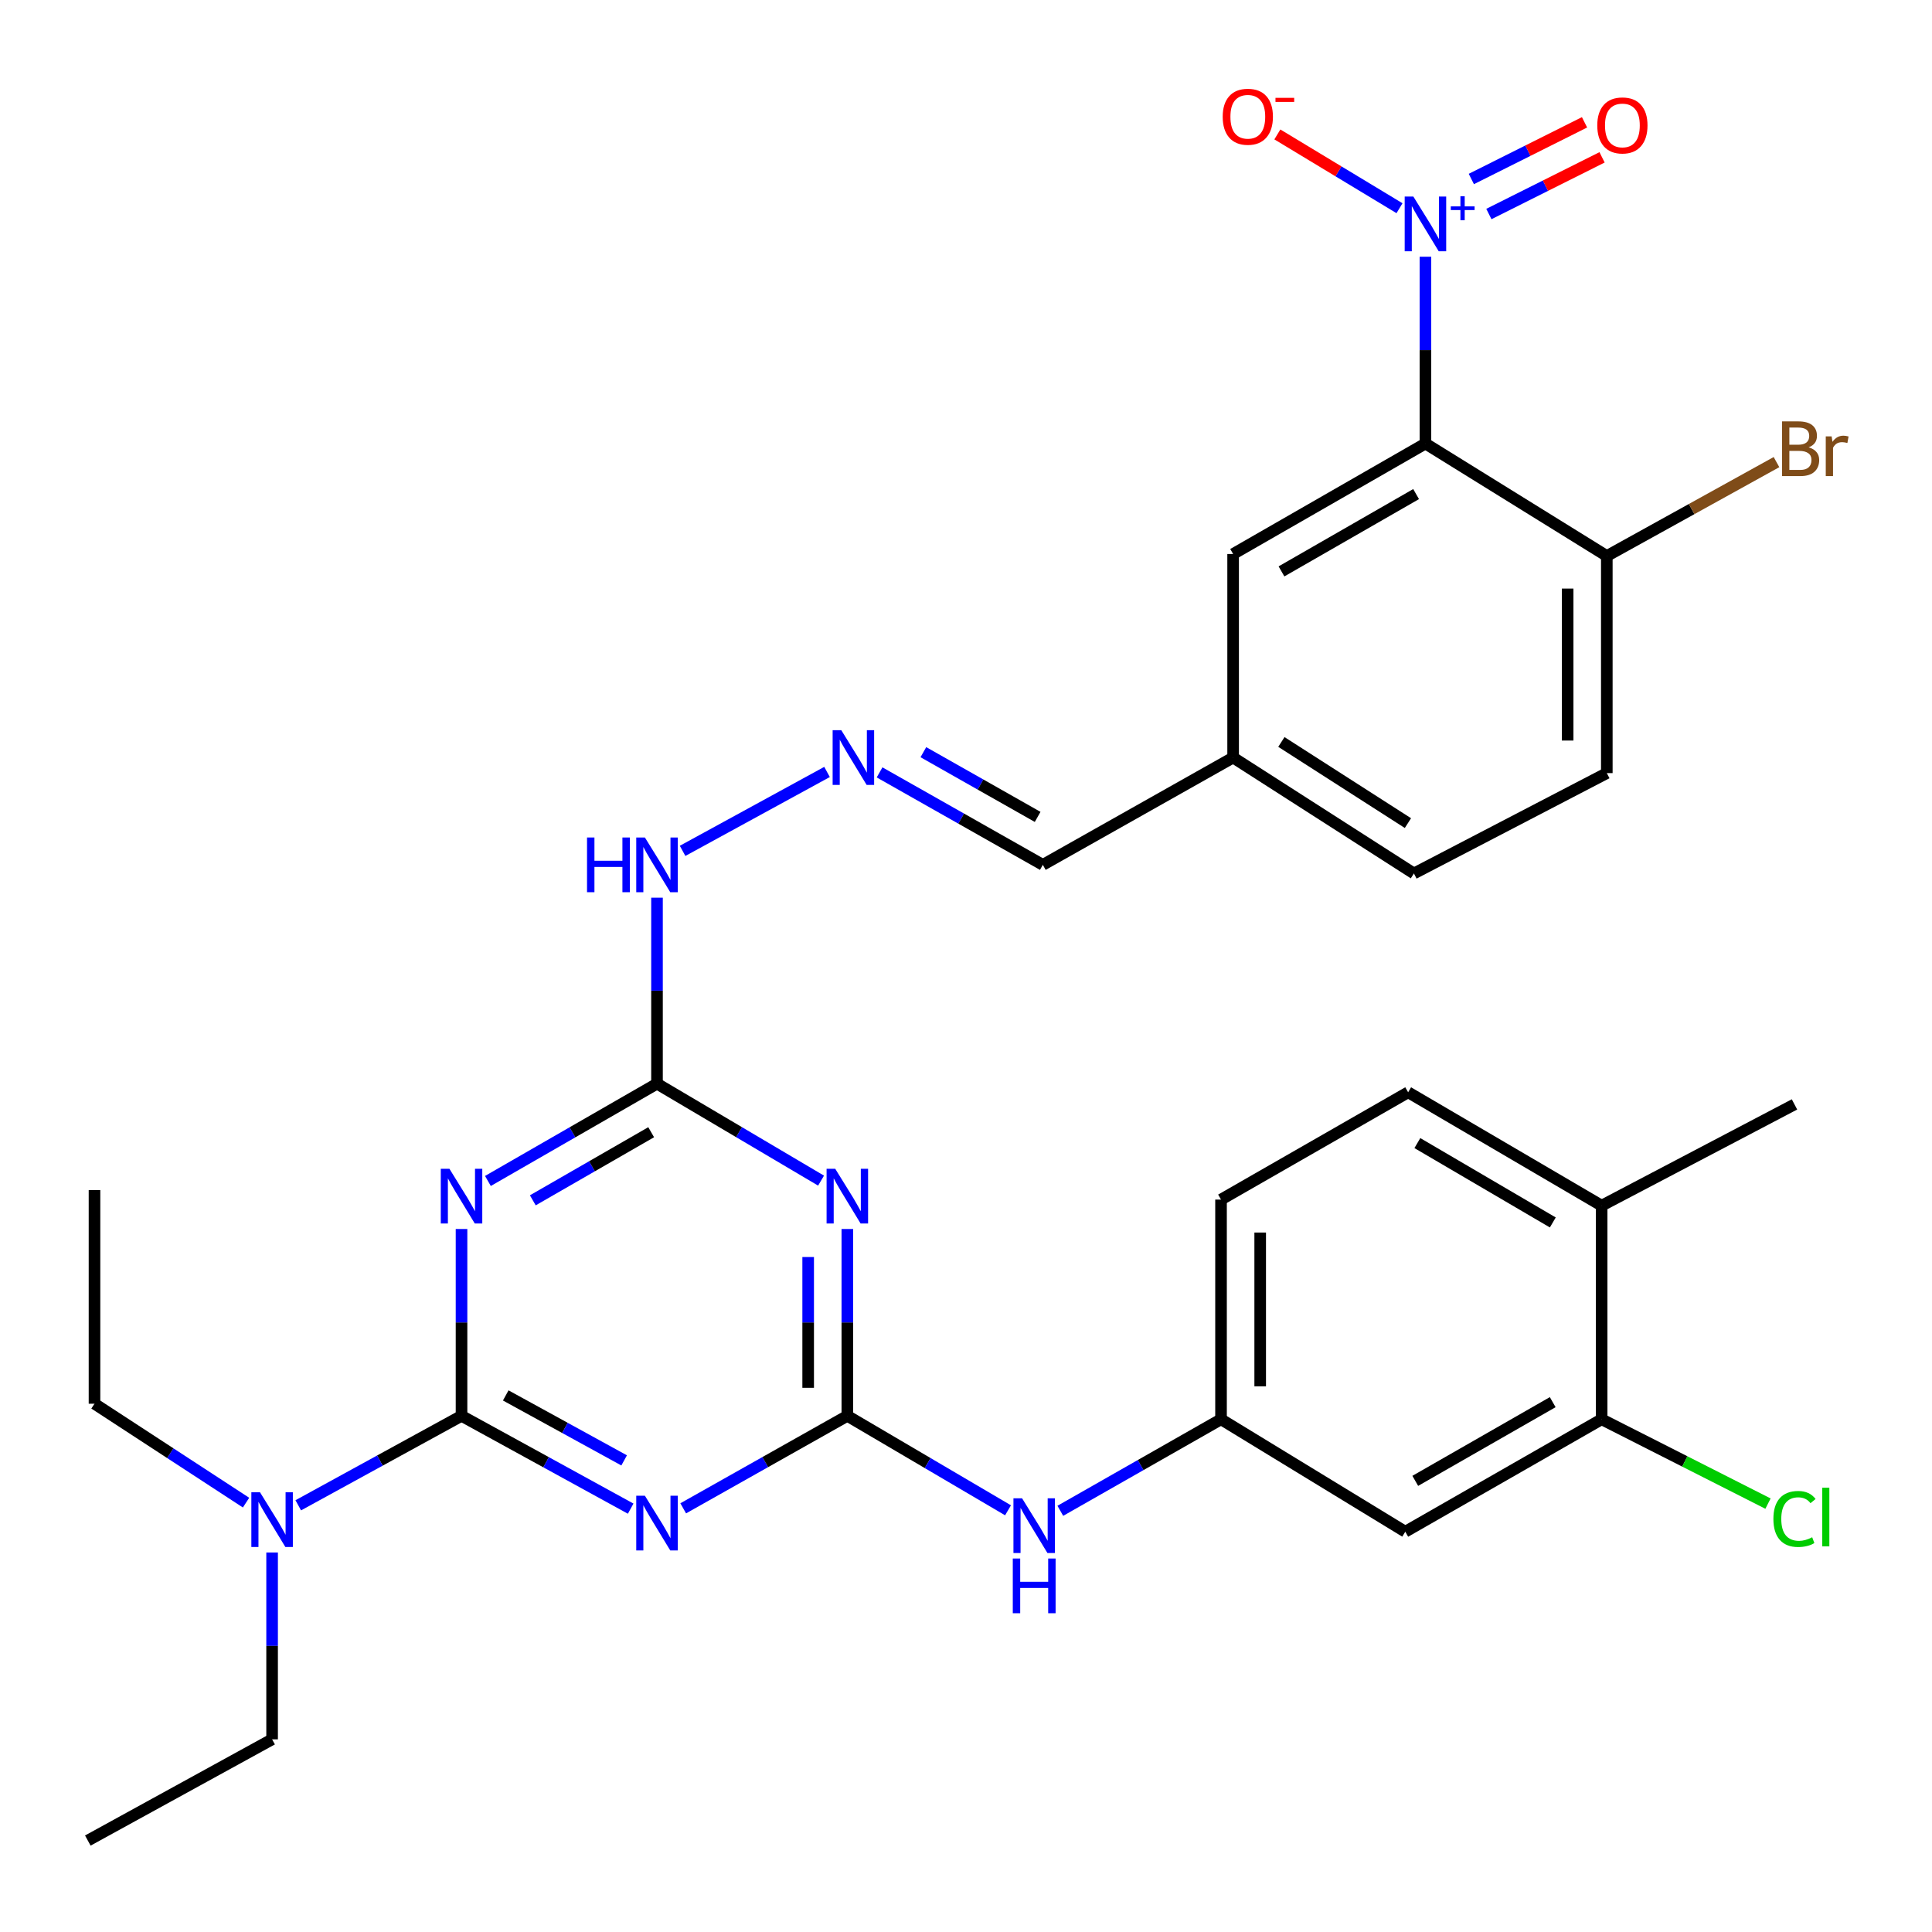 <?xml version='1.0' encoding='iso-8859-1'?>
<svg version='1.1' baseProfile='full'
              xmlns='http://www.w3.org/2000/svg'
                      xmlns:rdkit='http://www.rdkit.org/xml'
                      xmlns:xlink='http://www.w3.org/1999/xlink'
                  xml:space='preserve'
width='1000px' height='1000px' viewBox='0 0 1000 1000'>
<!-- END OF HEADER -->
<rect style='opacity:1.0;fill:#FFFFFF;stroke:none' width='1000' height='1000' x='0' y='0'> </rect>
<path class='bond-0' d='M 238.886,732.837 L 282.662,756.857' style='fill:none;fill-rule:evenodd;stroke:#000000;stroke-width:6px;stroke-linecap:butt;stroke-linejoin:miter;stroke-opacity:1' />
<path class='bond-0' d='M 282.662,756.857 L 326.437,780.877' style='fill:none;fill-rule:evenodd;stroke:#0000FF;stroke-width:6px;stroke-linecap:butt;stroke-linejoin:miter;stroke-opacity:1' />
<path class='bond-0' d='M 261.771,722.269 L 292.414,739.083' style='fill:none;fill-rule:evenodd;stroke:#000000;stroke-width:6px;stroke-linecap:butt;stroke-linejoin:miter;stroke-opacity:1' />
<path class='bond-0' d='M 292.414,739.083 L 323.057,755.897' style='fill:none;fill-rule:evenodd;stroke:#0000FF;stroke-width:6px;stroke-linecap:butt;stroke-linejoin:miter;stroke-opacity:1' />
<path class='bond-1' d='M 238.886,732.837 L 238.886,684.483' style='fill:none;fill-rule:evenodd;stroke:#000000;stroke-width:6px;stroke-linecap:butt;stroke-linejoin:miter;stroke-opacity:1' />
<path class='bond-1' d='M 238.886,684.483 L 238.886,636.128' style='fill:none;fill-rule:evenodd;stroke:#0000FF;stroke-width:6px;stroke-linecap:butt;stroke-linejoin:miter;stroke-opacity:1' />
<path class='bond-9' d='M 238.886,732.837 L 196.631,755.991' style='fill:none;fill-rule:evenodd;stroke:#000000;stroke-width:6px;stroke-linecap:butt;stroke-linejoin:miter;stroke-opacity:1' />
<path class='bond-9' d='M 196.631,755.991 L 154.376,779.145' style='fill:none;fill-rule:evenodd;stroke:#0000FF;stroke-width:6px;stroke-linecap:butt;stroke-linejoin:miter;stroke-opacity:1' />
<path class='bond-2' d='M 353.629,780.708 L 396.105,756.772' style='fill:none;fill-rule:evenodd;stroke:#0000FF;stroke-width:6px;stroke-linecap:butt;stroke-linejoin:miter;stroke-opacity:1' />
<path class='bond-2' d='M 396.105,756.772 L 438.58,732.837' style='fill:none;fill-rule:evenodd;stroke:#000000;stroke-width:6px;stroke-linecap:butt;stroke-linejoin:miter;stroke-opacity:1' />
<path class='bond-6' d='M 252.544,611.266 L 296.303,586.086' style='fill:none;fill-rule:evenodd;stroke:#0000FF;stroke-width:6px;stroke-linecap:butt;stroke-linejoin:miter;stroke-opacity:1' />
<path class='bond-6' d='M 296.303,586.086 L 340.062,560.907' style='fill:none;fill-rule:evenodd;stroke:#000000;stroke-width:6px;stroke-linecap:butt;stroke-linejoin:miter;stroke-opacity:1' />
<path class='bond-6' d='M 275.783,621.284 L 306.415,603.658' style='fill:none;fill-rule:evenodd;stroke:#0000FF;stroke-width:6px;stroke-linecap:butt;stroke-linejoin:miter;stroke-opacity:1' />
<path class='bond-6' d='M 306.415,603.658 L 337.046,586.033' style='fill:none;fill-rule:evenodd;stroke:#000000;stroke-width:6px;stroke-linecap:butt;stroke-linejoin:miter;stroke-opacity:1' />
<path class='bond-7' d='M 438.58,732.837 L 480.166,757.284' style='fill:none;fill-rule:evenodd;stroke:#000000;stroke-width:6px;stroke-linecap:butt;stroke-linejoin:miter;stroke-opacity:1' />
<path class='bond-7' d='M 480.166,757.284 L 521.751,781.731' style='fill:none;fill-rule:evenodd;stroke:#0000FF;stroke-width:6px;stroke-linecap:butt;stroke-linejoin:miter;stroke-opacity:1' />
<path class='bond-32' d='M 438.58,732.837 L 438.58,684.483' style='fill:none;fill-rule:evenodd;stroke:#000000;stroke-width:6px;stroke-linecap:butt;stroke-linejoin:miter;stroke-opacity:1' />
<path class='bond-32' d='M 438.58,684.483 L 438.58,636.128' style='fill:none;fill-rule:evenodd;stroke:#0000FF;stroke-width:6px;stroke-linecap:butt;stroke-linejoin:miter;stroke-opacity:1' />
<path class='bond-32' d='M 418.307,718.331 L 418.307,684.483' style='fill:none;fill-rule:evenodd;stroke:#000000;stroke-width:6px;stroke-linecap:butt;stroke-linejoin:miter;stroke-opacity:1' />
<path class='bond-32' d='M 418.307,684.483 L 418.307,650.635' style='fill:none;fill-rule:evenodd;stroke:#0000FF;stroke-width:6px;stroke-linecap:butt;stroke-linejoin:miter;stroke-opacity:1' />
<path class='bond-3' d='M 737.806,132.884 L 737.806,181.233' style='fill:none;fill-rule:evenodd;stroke:#0000FF;stroke-width:6px;stroke-linecap:butt;stroke-linejoin:miter;stroke-opacity:1' />
<path class='bond-3' d='M 737.806,181.233 L 737.806,229.582' style='fill:none;fill-rule:evenodd;stroke:#000000;stroke-width:6px;stroke-linecap:butt;stroke-linejoin:miter;stroke-opacity:1' />
<path class='bond-12' d='M 724.38,107.771 L 692.769,88.676' style='fill:none;fill-rule:evenodd;stroke:#0000FF;stroke-width:6px;stroke-linecap:butt;stroke-linejoin:miter;stroke-opacity:1' />
<path class='bond-12' d='M 692.769,88.676 L 661.159,69.581' style='fill:none;fill-rule:evenodd;stroke:#FF0000;stroke-width:6px;stroke-linecap:butt;stroke-linejoin:miter;stroke-opacity:1' />
<path class='bond-15' d='M 770.639,110.777 L 799.933,96.109' style='fill:none;fill-rule:evenodd;stroke:#0000FF;stroke-width:6px;stroke-linecap:butt;stroke-linejoin:miter;stroke-opacity:1' />
<path class='bond-15' d='M 799.933,96.109 L 829.227,81.441' style='fill:none;fill-rule:evenodd;stroke:#FF0000;stroke-width:6px;stroke-linecap:butt;stroke-linejoin:miter;stroke-opacity:1' />
<path class='bond-15' d='M 761.562,92.649 L 790.856,77.981' style='fill:none;fill-rule:evenodd;stroke:#0000FF;stroke-width:6px;stroke-linecap:butt;stroke-linejoin:miter;stroke-opacity:1' />
<path class='bond-15' d='M 790.856,77.981 L 820.15,63.313' style='fill:none;fill-rule:evenodd;stroke:#FF0000;stroke-width:6px;stroke-linecap:butt;stroke-linejoin:miter;stroke-opacity:1' />
<path class='bond-4' d='M 424.979,611.088 L 382.521,585.997' style='fill:none;fill-rule:evenodd;stroke:#0000FF;stroke-width:6px;stroke-linecap:butt;stroke-linejoin:miter;stroke-opacity:1' />
<path class='bond-4' d='M 382.521,585.997 L 340.062,560.907' style='fill:none;fill-rule:evenodd;stroke:#000000;stroke-width:6px;stroke-linecap:butt;stroke-linejoin:miter;stroke-opacity:1' />
<path class='bond-5' d='M 737.806,229.582 L 638.263,286.753' style='fill:none;fill-rule:evenodd;stroke:#000000;stroke-width:6px;stroke-linecap:butt;stroke-linejoin:miter;stroke-opacity:1' />
<path class='bond-5' d='M 732.971,255.737 L 663.291,295.757' style='fill:none;fill-rule:evenodd;stroke:#000000;stroke-width:6px;stroke-linecap:butt;stroke-linejoin:miter;stroke-opacity:1' />
<path class='bond-34' d='M 737.806,229.582 L 831.683,287.789' style='fill:none;fill-rule:evenodd;stroke:#000000;stroke-width:6px;stroke-linecap:butt;stroke-linejoin:miter;stroke-opacity:1' />
<path class='bond-16' d='M 340.062,560.907 L 340.062,512.772' style='fill:none;fill-rule:evenodd;stroke:#000000;stroke-width:6px;stroke-linecap:butt;stroke-linejoin:miter;stroke-opacity:1' />
<path class='bond-16' d='M 340.062,512.772 L 340.062,464.637' style='fill:none;fill-rule:evenodd;stroke:#0000FF;stroke-width:6px;stroke-linecap:butt;stroke-linejoin:miter;stroke-opacity:1' />
<path class='bond-17' d='M 548.818,781.992 L 590.409,758.304' style='fill:none;fill-rule:evenodd;stroke:#0000FF;stroke-width:6px;stroke-linecap:butt;stroke-linejoin:miter;stroke-opacity:1' />
<path class='bond-17' d='M 590.409,758.304 L 632.001,734.617' style='fill:none;fill-rule:evenodd;stroke:#000000;stroke-width:6px;stroke-linecap:butt;stroke-linejoin:miter;stroke-opacity:1' />
<path class='bond-8' d='M 829.003,734.617 L 727.365,792.813' style='fill:none;fill-rule:evenodd;stroke:#000000;stroke-width:6px;stroke-linecap:butt;stroke-linejoin:miter;stroke-opacity:1' />
<path class='bond-8' d='M 803.683,725.753 L 732.537,766.49' style='fill:none;fill-rule:evenodd;stroke:#000000;stroke-width:6px;stroke-linecap:butt;stroke-linejoin:miter;stroke-opacity:1' />
<path class='bond-23' d='M 829.003,734.617 L 872.056,756.442' style='fill:none;fill-rule:evenodd;stroke:#000000;stroke-width:6px;stroke-linecap:butt;stroke-linejoin:miter;stroke-opacity:1' />
<path class='bond-23' d='M 872.056,756.442 L 915.109,778.267' style='fill:none;fill-rule:evenodd;stroke:#00CC00;stroke-width:6px;stroke-linecap:butt;stroke-linejoin:miter;stroke-opacity:1' />
<path class='bond-33' d='M 829.003,734.617 L 829.003,624.047' style='fill:none;fill-rule:evenodd;stroke:#000000;stroke-width:6px;stroke-linecap:butt;stroke-linejoin:miter;stroke-opacity:1' />
<path class='bond-27' d='M 140.841,803.565 L 140.841,851.925' style='fill:none;fill-rule:evenodd;stroke:#0000FF;stroke-width:6px;stroke-linecap:butt;stroke-linejoin:miter;stroke-opacity:1' />
<path class='bond-27' d='M 140.841,851.925 L 140.841,900.285' style='fill:none;fill-rule:evenodd;stroke:#000000;stroke-width:6px;stroke-linecap:butt;stroke-linejoin:miter;stroke-opacity:1' />
<path class='bond-28' d='M 127.357,777.761 L 88.135,752.162' style='fill:none;fill-rule:evenodd;stroke:#0000FF;stroke-width:6px;stroke-linecap:butt;stroke-linejoin:miter;stroke-opacity:1' />
<path class='bond-28' d='M 88.135,752.162 L 48.912,726.564' style='fill:none;fill-rule:evenodd;stroke:#000000;stroke-width:6px;stroke-linecap:butt;stroke-linejoin:miter;stroke-opacity:1' />
<path class='bond-10' d='M 831.683,287.789 L 831.683,400.16' style='fill:none;fill-rule:evenodd;stroke:#000000;stroke-width:6px;stroke-linecap:butt;stroke-linejoin:miter;stroke-opacity:1' />
<path class='bond-10' d='M 811.41,304.645 L 811.41,383.305' style='fill:none;fill-rule:evenodd;stroke:#000000;stroke-width:6px;stroke-linecap:butt;stroke-linejoin:miter;stroke-opacity:1' />
<path class='bond-25' d='M 831.683,287.789 L 875.594,263.486' style='fill:none;fill-rule:evenodd;stroke:#000000;stroke-width:6px;stroke-linecap:butt;stroke-linejoin:miter;stroke-opacity:1' />
<path class='bond-25' d='M 875.594,263.486 L 919.506,239.184' style='fill:none;fill-rule:evenodd;stroke:#7F4C19;stroke-width:6px;stroke-linecap:butt;stroke-linejoin:miter;stroke-opacity:1' />
<path class='bond-11' d='M 727.365,792.813 L 632.001,734.617' style='fill:none;fill-rule:evenodd;stroke:#000000;stroke-width:6px;stroke-linecap:butt;stroke-linejoin:miter;stroke-opacity:1' />
<path class='bond-13' d='M 428.075,399.558 L 353.31,440.408' style='fill:none;fill-rule:evenodd;stroke:#0000FF;stroke-width:6px;stroke-linecap:butt;stroke-linejoin:miter;stroke-opacity:1' />
<path class='bond-21' d='M 455.269,399.786 L 497.518,423.716' style='fill:none;fill-rule:evenodd;stroke:#0000FF;stroke-width:6px;stroke-linecap:butt;stroke-linejoin:miter;stroke-opacity:1' />
<path class='bond-21' d='M 497.518,423.716 L 539.767,447.645' style='fill:none;fill-rule:evenodd;stroke:#000000;stroke-width:6px;stroke-linecap:butt;stroke-linejoin:miter;stroke-opacity:1' />
<path class='bond-21' d='M 477.935,389.325 L 507.509,406.075' style='fill:none;fill-rule:evenodd;stroke:#0000FF;stroke-width:6px;stroke-linecap:butt;stroke-linejoin:miter;stroke-opacity:1' />
<path class='bond-21' d='M 507.509,406.075 L 537.084,422.826' style='fill:none;fill-rule:evenodd;stroke:#000000;stroke-width:6px;stroke-linecap:butt;stroke-linejoin:miter;stroke-opacity:1' />
<path class='bond-14' d='M 638.263,286.753 L 638.263,392.107' style='fill:none;fill-rule:evenodd;stroke:#000000;stroke-width:6px;stroke-linecap:butt;stroke-linejoin:miter;stroke-opacity:1' />
<path class='bond-24' d='M 632.001,734.617 L 632.001,620.905' style='fill:none;fill-rule:evenodd;stroke:#000000;stroke-width:6px;stroke-linecap:butt;stroke-linejoin:miter;stroke-opacity:1' />
<path class='bond-24' d='M 652.274,717.56 L 652.274,637.962' style='fill:none;fill-rule:evenodd;stroke:#000000;stroke-width:6px;stroke-linecap:butt;stroke-linejoin:miter;stroke-opacity:1' />
<path class='bond-18' d='M 829.003,624.047 L 728.851,565.367' style='fill:none;fill-rule:evenodd;stroke:#000000;stroke-width:6px;stroke-linecap:butt;stroke-linejoin:miter;stroke-opacity:1' />
<path class='bond-18' d='M 803.731,632.737 L 733.625,591.661' style='fill:none;fill-rule:evenodd;stroke:#000000;stroke-width:6px;stroke-linecap:butt;stroke-linejoin:miter;stroke-opacity:1' />
<path class='bond-29' d='M 829.003,624.047 L 928.827,571.64' style='fill:none;fill-rule:evenodd;stroke:#000000;stroke-width:6px;stroke-linecap:butt;stroke-linejoin:miter;stroke-opacity:1' />
<path class='bond-19' d='M 831.683,400.16 L 731.836,452.106' style='fill:none;fill-rule:evenodd;stroke:#000000;stroke-width:6px;stroke-linecap:butt;stroke-linejoin:miter;stroke-opacity:1' />
<path class='bond-20' d='M 728.851,565.367 L 632.001,620.905' style='fill:none;fill-rule:evenodd;stroke:#000000;stroke-width:6px;stroke-linecap:butt;stroke-linejoin:miter;stroke-opacity:1' />
<path class='bond-22' d='M 539.767,447.645 L 638.263,392.107' style='fill:none;fill-rule:evenodd;stroke:#000000;stroke-width:6px;stroke-linecap:butt;stroke-linejoin:miter;stroke-opacity:1' />
<path class='bond-26' d='M 638.263,392.107 L 731.836,452.106' style='fill:none;fill-rule:evenodd;stroke:#000000;stroke-width:6px;stroke-linecap:butt;stroke-linejoin:miter;stroke-opacity:1' />
<path class='bond-26' d='M 663.242,384.041 L 728.743,426.039' style='fill:none;fill-rule:evenodd;stroke:#000000;stroke-width:6px;stroke-linecap:butt;stroke-linejoin:miter;stroke-opacity:1' />
<path class='bond-31' d='M 140.841,900.285 L 45.455,952.669' style='fill:none;fill-rule:evenodd;stroke:#000000;stroke-width:6px;stroke-linecap:butt;stroke-linejoin:miter;stroke-opacity:1' />
<path class='bond-30' d='M 48.912,726.564 L 48.912,615.972' style='fill:none;fill-rule:evenodd;stroke:#000000;stroke-width:6px;stroke-linecap:butt;stroke-linejoin:miter;stroke-opacity:1' />
<path  class='atom-1' d='M 333.802 774.193
L 343.082 789.193
Q 344.002 790.673, 345.482 793.353
Q 346.962 796.033, 347.042 796.193
L 347.042 774.193
L 350.802 774.193
L 350.802 802.513
L 346.922 802.513
L 336.962 786.113
Q 335.802 784.193, 334.562 781.993
Q 333.362 779.793, 333.002 779.113
L 333.002 802.513
L 329.322 802.513
L 329.322 774.193
L 333.802 774.193
' fill='#0000FF'/>
<path  class='atom-2' d='M 232.626 604.965
L 241.906 619.965
Q 242.826 621.445, 244.306 624.125
Q 245.786 626.805, 245.866 626.965
L 245.866 604.965
L 249.626 604.965
L 249.626 633.285
L 245.746 633.285
L 235.786 616.885
Q 234.626 614.965, 233.386 612.765
Q 232.186 610.565, 231.826 609.885
L 231.826 633.285
L 228.146 633.285
L 228.146 604.965
L 232.626 604.965
' fill='#0000FF'/>
<path  class='atom-4' d='M 731.546 101.721
L 740.826 116.721
Q 741.746 118.201, 743.226 120.881
Q 744.706 123.561, 744.786 123.721
L 744.786 101.721
L 748.546 101.721
L 748.546 130.041
L 744.666 130.041
L 734.706 113.641
Q 733.546 111.721, 732.306 109.521
Q 731.106 107.321, 730.746 106.641
L 730.746 130.041
L 727.066 130.041
L 727.066 101.721
L 731.546 101.721
' fill='#0000FF'/>
<path  class='atom-4' d='M 750.922 106.826
L 755.911 106.826
L 755.911 101.572
L 758.129 101.572
L 758.129 106.826
L 763.25 106.826
L 763.25 108.727
L 758.129 108.727
L 758.129 114.007
L 755.911 114.007
L 755.911 108.727
L 750.922 108.727
L 750.922 106.826
' fill='#0000FF'/>
<path  class='atom-5' d='M 432.32 604.965
L 441.6 619.965
Q 442.52 621.445, 444 624.125
Q 445.48 626.805, 445.56 626.965
L 445.56 604.965
L 449.32 604.965
L 449.32 633.285
L 445.44 633.285
L 435.48 616.885
Q 434.32 614.965, 433.08 612.765
Q 431.88 610.565, 431.52 609.885
L 431.52 633.285
L 427.84 633.285
L 427.84 604.965
L 432.32 604.965
' fill='#0000FF'/>
<path  class='atom-8' d='M 529.036 775.533
L 538.316 790.533
Q 539.236 792.013, 540.716 794.693
Q 542.196 797.373, 542.276 797.533
L 542.276 775.533
L 546.036 775.533
L 546.036 803.853
L 542.156 803.853
L 532.196 787.453
Q 531.036 785.533, 529.796 783.333
Q 528.596 781.133, 528.236 780.453
L 528.236 803.853
L 524.556 803.853
L 524.556 775.533
L 529.036 775.533
' fill='#0000FF'/>
<path  class='atom-8' d='M 524.216 806.685
L 528.056 806.685
L 528.056 818.725
L 542.536 818.725
L 542.536 806.685
L 546.376 806.685
L 546.376 835.005
L 542.536 835.005
L 542.536 821.925
L 528.056 821.925
L 528.056 835.005
L 524.216 835.005
L 524.216 806.685
' fill='#0000FF'/>
<path  class='atom-10' d='M 134.581 772.402
L 143.861 787.402
Q 144.781 788.882, 146.261 791.562
Q 147.741 794.242, 147.821 794.402
L 147.821 772.402
L 151.581 772.402
L 151.581 800.722
L 147.701 800.722
L 137.741 784.322
Q 136.581 782.402, 135.341 780.202
Q 134.141 778.002, 133.781 777.322
L 133.781 800.722
L 130.101 800.722
L 130.101 772.402
L 134.581 772.402
' fill='#0000FF'/>
<path  class='atom-13' d='M 632.865 60.423
Q 632.865 53.623, 636.225 49.823
Q 639.585 46.023, 645.865 46.023
Q 652.145 46.023, 655.505 49.823
Q 658.865 53.623, 658.865 60.423
Q 658.865 67.303, 655.465 71.223
Q 652.065 75.103, 645.865 75.103
Q 639.625 75.103, 636.225 71.223
Q 632.865 67.343, 632.865 60.423
M 645.865 71.903
Q 650.185 71.903, 652.505 69.023
Q 654.865 66.103, 654.865 60.423
Q 654.865 54.863, 652.505 52.063
Q 650.185 49.223, 645.865 49.223
Q 641.545 49.223, 639.185 52.023
Q 636.865 54.823, 636.865 60.423
Q 636.865 66.143, 639.185 69.023
Q 641.545 71.903, 645.865 71.903
' fill='#FF0000'/>
<path  class='atom-13' d='M 660.185 50.645
L 669.874 50.645
L 669.874 52.757
L 660.185 52.757
L 660.185 50.645
' fill='#FF0000'/>
<path  class='atom-14' d='M 435.451 377.947
L 444.731 392.947
Q 445.651 394.427, 447.131 397.107
Q 448.611 399.787, 448.691 399.947
L 448.691 377.947
L 452.451 377.947
L 452.451 406.267
L 448.571 406.267
L 438.611 389.867
Q 437.451 387.947, 436.211 385.747
Q 435.011 383.547, 434.651 382.867
L 434.651 406.267
L 430.971 406.267
L 430.971 377.947
L 435.451 377.947
' fill='#0000FF'/>
<path  class='atom-16' d='M 826.747 64.917
Q 826.747 58.117, 830.107 54.317
Q 833.467 50.517, 839.747 50.517
Q 846.027 50.517, 849.387 54.317
Q 852.747 58.117, 852.747 64.917
Q 852.747 71.797, 849.347 75.717
Q 845.947 79.597, 839.747 79.597
Q 833.507 79.597, 830.107 75.717
Q 826.747 71.837, 826.747 64.917
M 839.747 76.397
Q 844.067 76.397, 846.387 73.517
Q 848.747 70.597, 848.747 64.917
Q 848.747 59.357, 846.387 56.557
Q 844.067 53.717, 839.747 53.717
Q 835.427 53.717, 833.067 56.517
Q 830.747 59.317, 830.747 64.917
Q 830.747 70.637, 833.067 73.517
Q 835.427 76.397, 839.747 76.397
' fill='#FF0000'/>
<path  class='atom-17' d='M 303.842 433.485
L 307.682 433.485
L 307.682 445.525
L 322.162 445.525
L 322.162 433.485
L 326.002 433.485
L 326.002 461.805
L 322.162 461.805
L 322.162 448.725
L 307.682 448.725
L 307.682 461.805
L 303.842 461.805
L 303.842 433.485
' fill='#0000FF'/>
<path  class='atom-17' d='M 333.802 433.485
L 343.082 448.485
Q 344.002 449.965, 345.482 452.645
Q 346.962 455.325, 347.042 455.485
L 347.042 433.485
L 350.802 433.485
L 350.802 461.805
L 346.922 461.805
L 336.962 445.405
Q 335.802 443.485, 334.562 441.285
Q 333.362 439.085, 333.002 438.405
L 333.002 461.805
L 329.322 461.805
L 329.322 433.485
L 333.802 433.485
' fill='#0000FF'/>
<path  class='atom-24' d='M 917.907 786.202
Q 917.907 779.162, 921.187 775.482
Q 924.507 771.762, 930.787 771.762
Q 936.627 771.762, 939.747 775.882
L 937.107 778.042
Q 934.827 775.042, 930.787 775.042
Q 926.507 775.042, 924.227 777.922
Q 921.987 780.762, 921.987 786.202
Q 921.987 791.802, 924.307 794.682
Q 926.667 797.562, 931.227 797.562
Q 934.347 797.562, 937.987 795.682
L 939.107 798.682
Q 937.627 799.642, 935.387 800.202
Q 933.147 800.762, 930.667 800.762
Q 924.507 800.762, 921.187 797.002
Q 917.907 793.242, 917.907 786.202
' fill='#00CC00'/>
<path  class='atom-24' d='M 943.187 770.042
L 946.867 770.042
L 946.867 800.402
L 943.187 800.402
L 943.187 770.042
' fill='#00CC00'/>
<path  class='atom-26' d='M 936.132 231.553
Q 938.852 232.313, 940.212 233.993
Q 941.612 235.633, 941.612 238.073
Q 941.612 241.993, 939.092 244.233
Q 936.612 246.433, 931.892 246.433
L 922.372 246.433
L 922.372 218.113
L 930.732 218.113
Q 935.572 218.113, 938.012 220.073
Q 940.452 222.033, 940.452 225.633
Q 940.452 229.913, 936.132 231.553
M 926.172 221.313
L 926.172 230.193
L 930.732 230.193
Q 933.532 230.193, 934.972 229.073
Q 936.452 227.913, 936.452 225.633
Q 936.452 221.313, 930.732 221.313
L 926.172 221.313
M 931.892 243.233
Q 934.652 243.233, 936.132 241.913
Q 937.612 240.593, 937.612 238.073
Q 937.612 235.753, 935.972 234.593
Q 934.372 233.393, 931.292 233.393
L 926.172 233.393
L 926.172 243.233
L 931.892 243.233
' fill='#7F4C19'/>
<path  class='atom-26' d='M 948.052 225.873
L 948.492 228.713
Q 950.652 225.513, 954.172 225.513
Q 955.292 225.513, 956.812 225.913
L 956.212 229.273
Q 954.492 228.873, 953.532 228.873
Q 951.852 228.873, 950.732 229.553
Q 949.652 230.193, 948.772 231.753
L 948.772 246.433
L 945.012 246.433
L 945.012 225.873
L 948.052 225.873
' fill='#7F4C19'/>
</svg>
